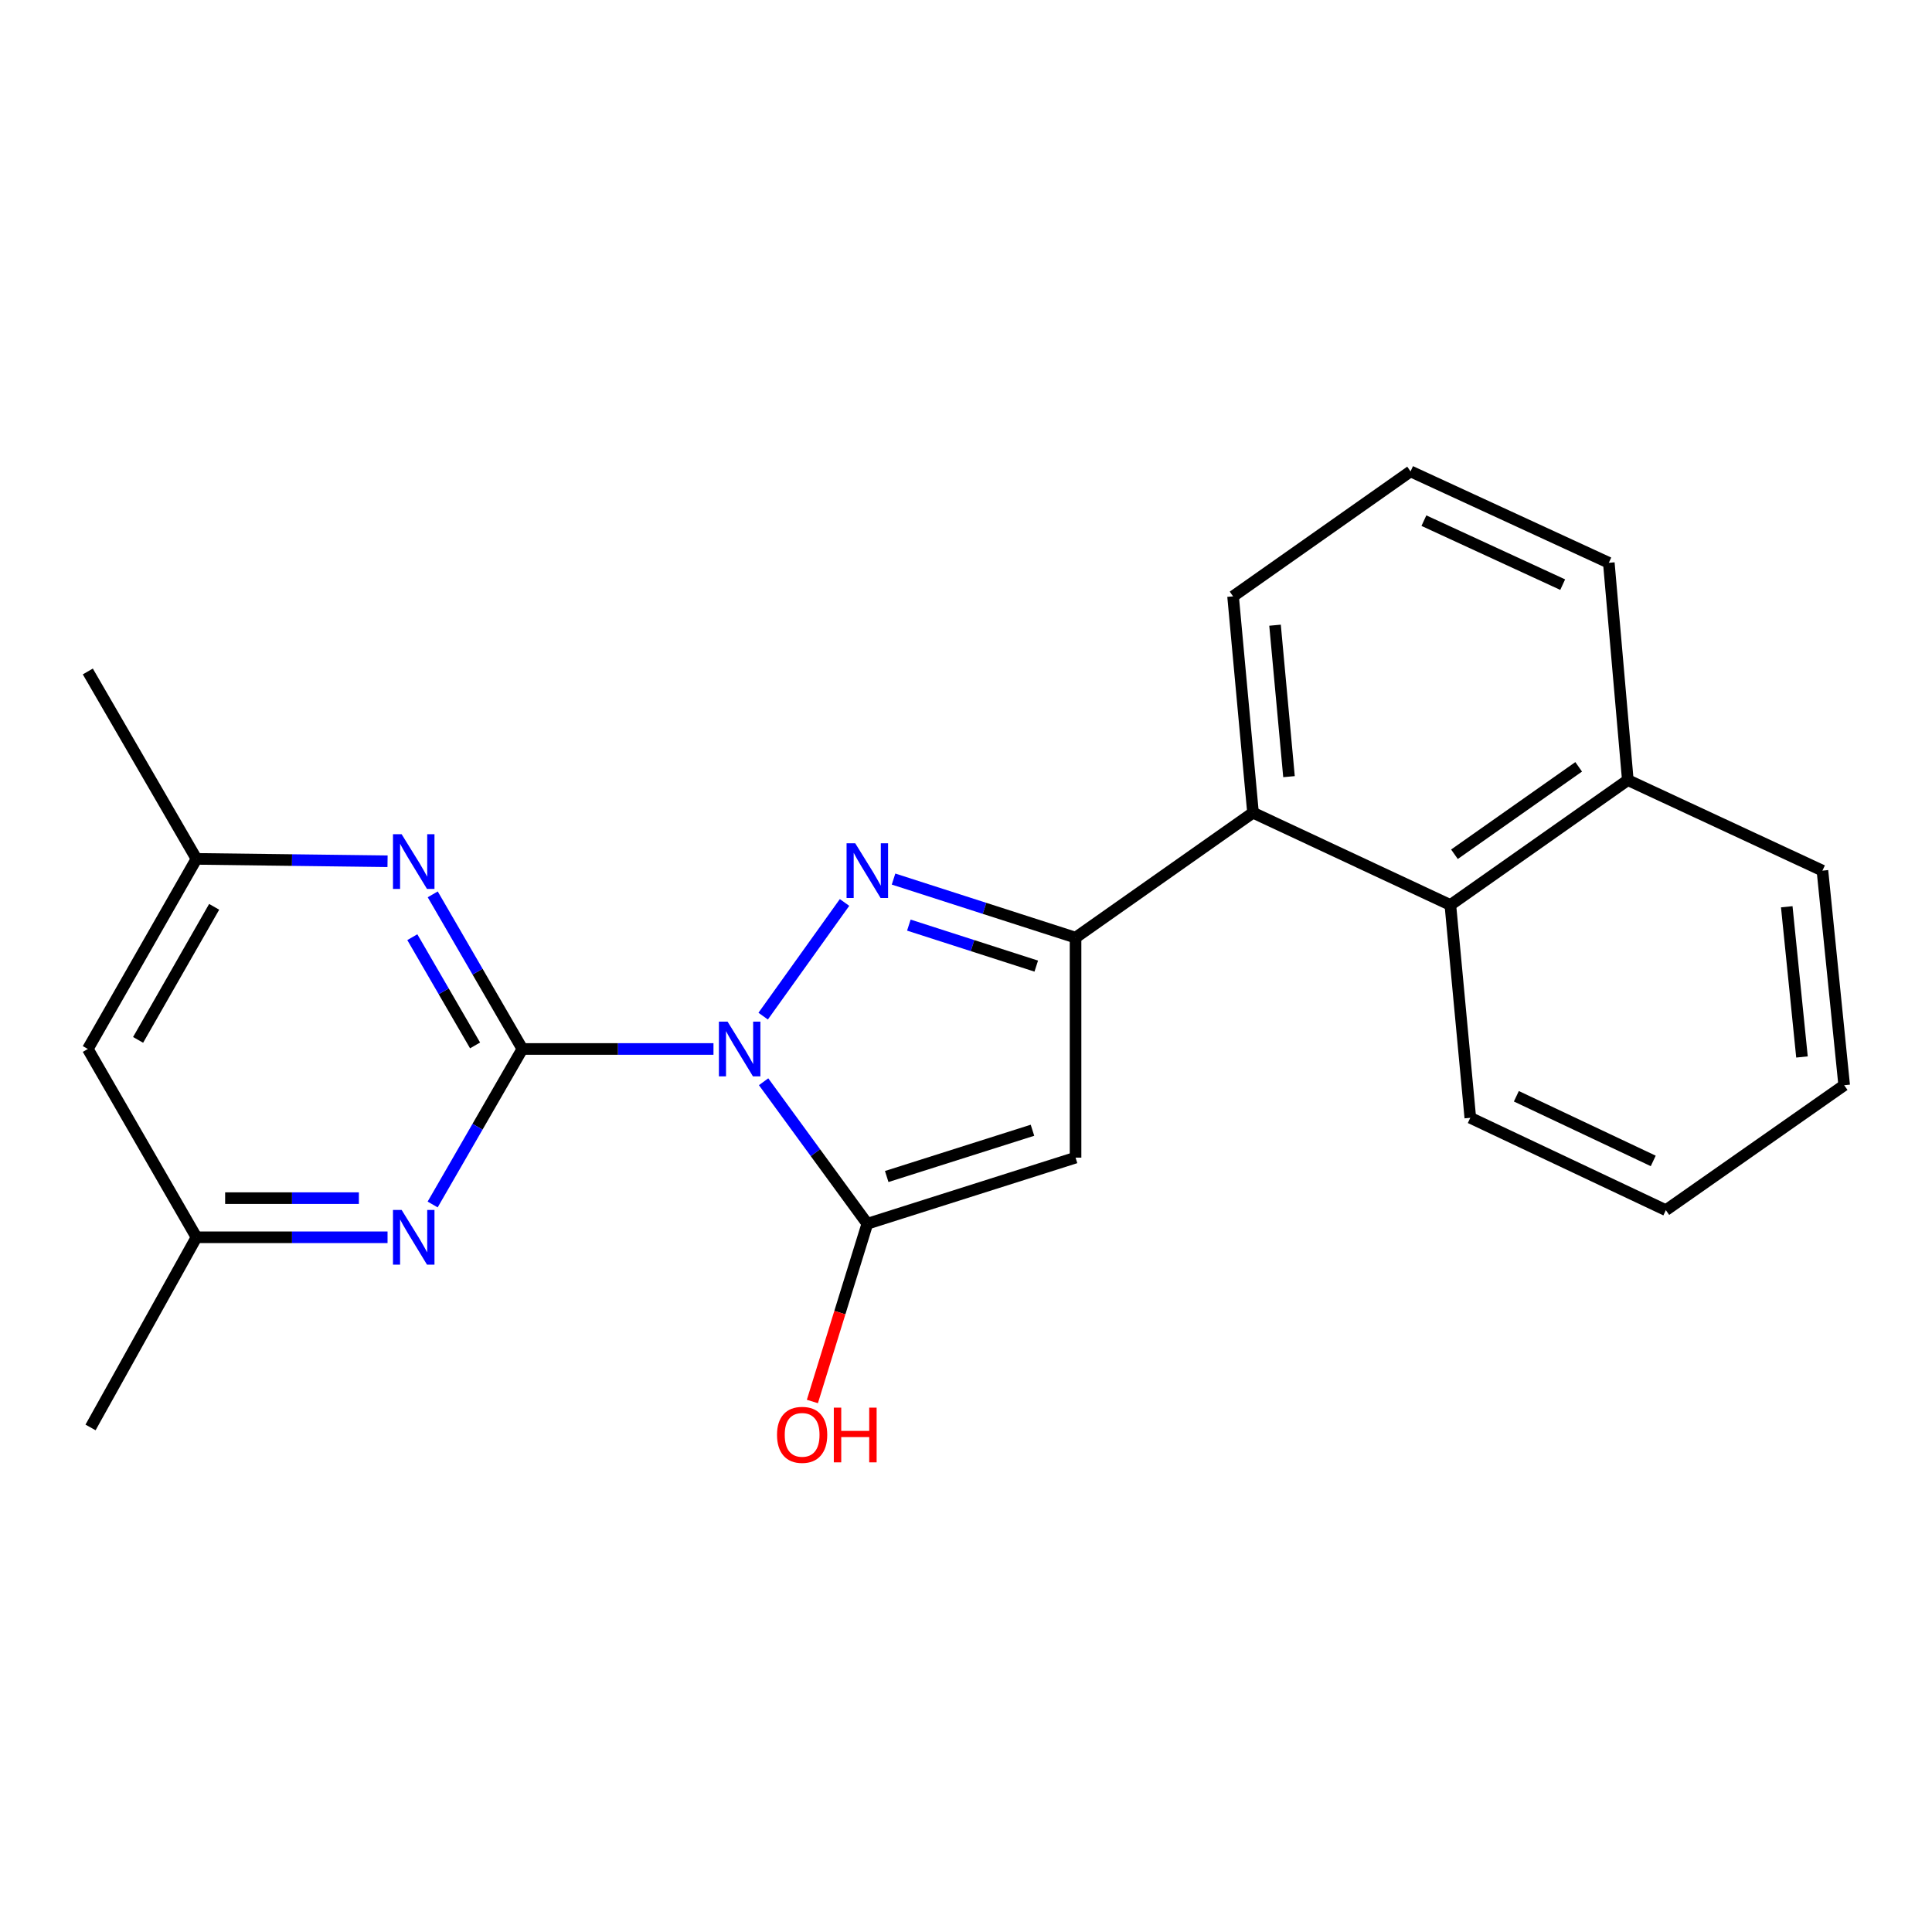 <?xml version='1.0' encoding='iso-8859-1'?>
<svg version='1.1' baseProfile='full'
              xmlns='http://www.w3.org/2000/svg'
                      xmlns:rdkit='http://www.rdkit.org/xml'
                      xmlns:xlink='http://www.w3.org/1999/xlink'
                  xml:space='preserve'
width='1000px' height='1000px' viewBox='0 0 1000 1000'>
<!-- END OF HEADER -->
<rect style='opacity:1.0;fill:#FFFFFF;stroke:none' width='1000' height='1000' x='0' y='0'> </rect>
<path class='bond-0' d='M 395.014,525.95 L 437.131,467.11' style='fill:none;fill-rule:evenodd;stroke:#0000FF;stroke-width:6px;stroke-linecap:butt;stroke-linejoin:miter;stroke-opacity:1' />
<path class='bond-1' d='M 369.295,542.948 L 319.841,542.948' style='fill:none;fill-rule:evenodd;stroke:#0000FF;stroke-width:6px;stroke-linecap:butt;stroke-linejoin:miter;stroke-opacity:1' />
<path class='bond-1' d='M 319.841,542.948 L 270.386,542.948' style='fill:none;fill-rule:evenodd;stroke:#000000;stroke-width:6px;stroke-linecap:butt;stroke-linejoin:miter;stroke-opacity:1' />
<path class='bond-2' d='M 395.236,559.909 L 422.08,596.657' style='fill:none;fill-rule:evenodd;stroke:#0000FF;stroke-width:6px;stroke-linecap:butt;stroke-linejoin:miter;stroke-opacity:1' />
<path class='bond-2' d='M 422.08,596.657 L 448.925,633.405' style='fill:none;fill-rule:evenodd;stroke:#000000;stroke-width:6px;stroke-linecap:butt;stroke-linejoin:miter;stroke-opacity:1' />
<path class='bond-3' d='M 462.495,455.002 L 509.599,470.162' style='fill:none;fill-rule:evenodd;stroke:#0000FF;stroke-width:6px;stroke-linecap:butt;stroke-linejoin:miter;stroke-opacity:1' />
<path class='bond-3' d='M 509.599,470.162 L 556.703,485.322' style='fill:none;fill-rule:evenodd;stroke:#000000;stroke-width:6px;stroke-linecap:butt;stroke-linejoin:miter;stroke-opacity:1' />
<path class='bond-3' d='M 470.42,478.835 L 503.392,489.447' style='fill:none;fill-rule:evenodd;stroke:#0000FF;stroke-width:6px;stroke-linecap:butt;stroke-linejoin:miter;stroke-opacity:1' />
<path class='bond-3' d='M 503.392,489.447 L 536.365,500.059' style='fill:none;fill-rule:evenodd;stroke:#000000;stroke-width:6px;stroke-linecap:butt;stroke-linejoin:miter;stroke-opacity:1' />
<path class='bond-5' d='M 270.386,542.948 L 247.183,502.932' style='fill:none;fill-rule:evenodd;stroke:#000000;stroke-width:6px;stroke-linecap:butt;stroke-linejoin:miter;stroke-opacity:1' />
<path class='bond-5' d='M 247.183,502.932 L 223.981,462.915' style='fill:none;fill-rule:evenodd;stroke:#0000FF;stroke-width:6px;stroke-linecap:butt;stroke-linejoin:miter;stroke-opacity:1' />
<path class='bond-5' d='M 245.899,541.105 L 229.657,513.094' style='fill:none;fill-rule:evenodd;stroke:#000000;stroke-width:6px;stroke-linecap:butt;stroke-linejoin:miter;stroke-opacity:1' />
<path class='bond-5' d='M 229.657,513.094 L 213.415,485.082' style='fill:none;fill-rule:evenodd;stroke:#0000FF;stroke-width:6px;stroke-linecap:butt;stroke-linejoin:miter;stroke-opacity:1' />
<path class='bond-6' d='M 270.386,542.948 L 247.163,583.196' style='fill:none;fill-rule:evenodd;stroke:#000000;stroke-width:6px;stroke-linecap:butt;stroke-linejoin:miter;stroke-opacity:1' />
<path class='bond-6' d='M 247.163,583.196 L 223.939,623.443' style='fill:none;fill-rule:evenodd;stroke:#0000FF;stroke-width:6px;stroke-linecap:butt;stroke-linejoin:miter;stroke-opacity:1' />
<path class='bond-4' d='M 448.925,633.405 L 556.703,599.189' style='fill:none;fill-rule:evenodd;stroke:#000000;stroke-width:6px;stroke-linecap:butt;stroke-linejoin:miter;stroke-opacity:1' />
<path class='bond-4' d='M 458.961,608.963 L 534.406,585.012' style='fill:none;fill-rule:evenodd;stroke:#000000;stroke-width:6px;stroke-linecap:butt;stroke-linejoin:miter;stroke-opacity:1' />
<path class='bond-12' d='M 448.925,633.405 L 434.708,679.409' style='fill:none;fill-rule:evenodd;stroke:#000000;stroke-width:6px;stroke-linecap:butt;stroke-linejoin:miter;stroke-opacity:1' />
<path class='bond-12' d='M 434.708,679.409 L 420.491,725.413' style='fill:none;fill-rule:evenodd;stroke:#FF0000;stroke-width:6px;stroke-linecap:butt;stroke-linejoin:miter;stroke-opacity:1' />
<path class='bond-7' d='M 556.703,485.322 L 648.555,420.651' style='fill:none;fill-rule:evenodd;stroke:#000000;stroke-width:6px;stroke-linecap:butt;stroke-linejoin:miter;stroke-opacity:1' />
<path class='bond-23' d='M 556.703,485.322 L 556.703,599.189' style='fill:none;fill-rule:evenodd;stroke:#000000;stroke-width:6px;stroke-linecap:butt;stroke-linejoin:miter;stroke-opacity:1' />
<path class='bond-9' d='M 200.593,445.784 L 151.145,445.17' style='fill:none;fill-rule:evenodd;stroke:#0000FF;stroke-width:6px;stroke-linecap:butt;stroke-linejoin:miter;stroke-opacity:1' />
<path class='bond-9' d='M 151.145,445.17 L 101.696,444.557' style='fill:none;fill-rule:evenodd;stroke:#000000;stroke-width:6px;stroke-linecap:butt;stroke-linejoin:miter;stroke-opacity:1' />
<path class='bond-10' d='M 200.594,640.417 L 151.145,640.417' style='fill:none;fill-rule:evenodd;stroke:#0000FF;stroke-width:6px;stroke-linecap:butt;stroke-linejoin:miter;stroke-opacity:1' />
<path class='bond-10' d='M 151.145,640.417 L 101.696,640.417' style='fill:none;fill-rule:evenodd;stroke:#000000;stroke-width:6px;stroke-linecap:butt;stroke-linejoin:miter;stroke-opacity:1' />
<path class='bond-10' d='M 185.759,620.158 L 151.145,620.158' style='fill:none;fill-rule:evenodd;stroke:#0000FF;stroke-width:6px;stroke-linecap:butt;stroke-linejoin:miter;stroke-opacity:1' />
<path class='bond-10' d='M 151.145,620.158 L 116.531,620.158' style='fill:none;fill-rule:evenodd;stroke:#000000;stroke-width:6px;stroke-linecap:butt;stroke-linejoin:miter;stroke-opacity:1' />
<path class='bond-8' d='M 648.555,420.651 L 750.706,468.429' style='fill:none;fill-rule:evenodd;stroke:#000000;stroke-width:6px;stroke-linecap:butt;stroke-linejoin:miter;stroke-opacity:1' />
<path class='bond-14' d='M 648.555,420.651 L 638.234,308.663' style='fill:none;fill-rule:evenodd;stroke:#000000;stroke-width:6px;stroke-linecap:butt;stroke-linejoin:miter;stroke-opacity:1' />
<path class='bond-14' d='M 667.181,401.994 L 659.956,323.602' style='fill:none;fill-rule:evenodd;stroke:#000000;stroke-width:6px;stroke-linecap:butt;stroke-linejoin:miter;stroke-opacity:1' />
<path class='bond-13' d='M 750.706,468.429 L 842.558,403.78' style='fill:none;fill-rule:evenodd;stroke:#000000;stroke-width:6px;stroke-linecap:butt;stroke-linejoin:miter;stroke-opacity:1' />
<path class='bond-13' d='M 752.823,442.164 L 817.12,396.91' style='fill:none;fill-rule:evenodd;stroke:#000000;stroke-width:6px;stroke-linecap:butt;stroke-linejoin:miter;stroke-opacity:1' />
<path class='bond-15' d='M 750.706,468.429 L 761.027,578.57' style='fill:none;fill-rule:evenodd;stroke:#000000;stroke-width:6px;stroke-linecap:butt;stroke-linejoin:miter;stroke-opacity:1' />
<path class='bond-19' d='M 101.696,444.557 L 45.455,347.55' style='fill:none;fill-rule:evenodd;stroke:#000000;stroke-width:6px;stroke-linecap:butt;stroke-linejoin:miter;stroke-opacity:1' />
<path class='bond-24' d='M 101.696,444.557 L 45.455,542.948' style='fill:none;fill-rule:evenodd;stroke:#000000;stroke-width:6px;stroke-linecap:butt;stroke-linejoin:miter;stroke-opacity:1' />
<path class='bond-24' d='M 110.848,469.369 L 71.479,538.243' style='fill:none;fill-rule:evenodd;stroke:#000000;stroke-width:6px;stroke-linecap:butt;stroke-linejoin:miter;stroke-opacity:1' />
<path class='bond-11' d='M 101.696,640.417 L 45.455,542.948' style='fill:none;fill-rule:evenodd;stroke:#000000;stroke-width:6px;stroke-linecap:butt;stroke-linejoin:miter;stroke-opacity:1' />
<path class='bond-18' d='M 101.696,640.417 L 46.861,738.842' style='fill:none;fill-rule:evenodd;stroke:#000000;stroke-width:6px;stroke-linecap:butt;stroke-linejoin:miter;stroke-opacity:1' />
<path class='bond-20' d='M 842.558,403.78 L 943.29,450.634' style='fill:none;fill-rule:evenodd;stroke:#000000;stroke-width:6px;stroke-linecap:butt;stroke-linejoin:miter;stroke-opacity:1' />
<path class='bond-25' d='M 842.558,403.78 L 832.721,291.308' style='fill:none;fill-rule:evenodd;stroke:#000000;stroke-width:6px;stroke-linecap:butt;stroke-linejoin:miter;stroke-opacity:1' />
<path class='bond-16' d='M 638.234,308.663 L 730.098,243.992' style='fill:none;fill-rule:evenodd;stroke:#000000;stroke-width:6px;stroke-linecap:butt;stroke-linejoin:miter;stroke-opacity:1' />
<path class='bond-21' d='M 761.027,578.57 L 862.243,626.382' style='fill:none;fill-rule:evenodd;stroke:#000000;stroke-width:6px;stroke-linecap:butt;stroke-linejoin:miter;stroke-opacity:1' />
<path class='bond-21' d='M 784.862,567.424 L 855.713,600.892' style='fill:none;fill-rule:evenodd;stroke:#000000;stroke-width:6px;stroke-linecap:butt;stroke-linejoin:miter;stroke-opacity:1' />
<path class='bond-17' d='M 730.098,243.992 L 832.721,291.308' style='fill:none;fill-rule:evenodd;stroke:#000000;stroke-width:6px;stroke-linecap:butt;stroke-linejoin:miter;stroke-opacity:1' />
<path class='bond-17' d='M 737.009,269.487 L 808.845,302.609' style='fill:none;fill-rule:evenodd;stroke:#000000;stroke-width:6px;stroke-linecap:butt;stroke-linejoin:miter;stroke-opacity:1' />
<path class='bond-26' d='M 943.29,450.634 L 954.545,561.71' style='fill:none;fill-rule:evenodd;stroke:#000000;stroke-width:6px;stroke-linecap:butt;stroke-linejoin:miter;stroke-opacity:1' />
<path class='bond-26' d='M 924.823,469.338 L 932.701,547.091' style='fill:none;fill-rule:evenodd;stroke:#000000;stroke-width:6px;stroke-linecap:butt;stroke-linejoin:miter;stroke-opacity:1' />
<path class='bond-22' d='M 862.243,626.382 L 954.545,561.71' style='fill:none;fill-rule:evenodd;stroke:#000000;stroke-width:6px;stroke-linecap:butt;stroke-linejoin:miter;stroke-opacity:1' />
<path  class='atom-0' d='M 376.586 528.788
L 385.866 543.788
Q 386.786 545.268, 388.266 547.948
Q 389.746 550.628, 389.826 550.788
L 389.826 528.788
L 393.586 528.788
L 393.586 557.108
L 389.706 557.108
L 379.746 540.708
Q 378.586 538.788, 377.346 536.588
Q 376.146 534.388, 375.786 533.708
L 375.786 557.108
L 372.106 557.108
L 372.106 528.788
L 376.586 528.788
' fill='#0000FF'/>
<path  class='atom-1' d='M 442.665 436.474
L 451.945 451.474
Q 452.865 452.954, 454.345 455.634
Q 455.825 458.314, 455.905 458.474
L 455.905 436.474
L 459.665 436.474
L 459.665 464.794
L 455.785 464.794
L 445.825 448.394
Q 444.665 446.474, 443.425 444.274
Q 442.225 442.074, 441.865 441.394
L 441.865 464.794
L 438.185 464.794
L 438.185 436.474
L 442.665 436.474
' fill='#0000FF'/>
<path  class='atom-6' d='M 207.885 431.792
L 217.165 446.792
Q 218.085 448.272, 219.565 450.952
Q 221.045 453.632, 221.125 453.792
L 221.125 431.792
L 224.885 431.792
L 224.885 460.112
L 221.005 460.112
L 211.045 443.712
Q 209.885 441.792, 208.645 439.592
Q 207.445 437.392, 207.085 436.712
L 207.085 460.112
L 203.405 460.112
L 203.405 431.792
L 207.885 431.792
' fill='#0000FF'/>
<path  class='atom-7' d='M 207.885 626.257
L 217.165 641.257
Q 218.085 642.737, 219.565 645.417
Q 221.045 648.097, 221.125 648.257
L 221.125 626.257
L 224.885 626.257
L 224.885 654.577
L 221.005 654.577
L 211.045 638.177
Q 209.885 636.257, 208.645 634.057
Q 207.445 631.857, 207.085 631.177
L 207.085 654.577
L 203.405 654.577
L 203.405 626.257
L 207.885 626.257
' fill='#0000FF'/>
<path  class='atom-13' d='M 402.182 742.67
Q 402.182 735.87, 405.542 732.07
Q 408.902 728.27, 415.182 728.27
Q 421.462 728.27, 424.822 732.07
Q 428.182 735.87, 428.182 742.67
Q 428.182 749.55, 424.782 753.47
Q 421.382 757.35, 415.182 757.35
Q 408.942 757.35, 405.542 753.47
Q 402.182 749.59, 402.182 742.67
M 415.182 754.15
Q 419.502 754.15, 421.822 751.27
Q 424.182 748.35, 424.182 742.67
Q 424.182 737.11, 421.822 734.31
Q 419.502 731.47, 415.182 731.47
Q 410.862 731.47, 408.502 734.27
Q 406.182 737.07, 406.182 742.67
Q 406.182 748.39, 408.502 751.27
Q 410.862 754.15, 415.182 754.15
' fill='#FF0000'/>
<path  class='atom-13' d='M 431.582 728.59
L 435.422 728.59
L 435.422 740.63
L 449.902 740.63
L 449.902 728.59
L 453.742 728.59
L 453.742 756.91
L 449.902 756.91
L 449.902 743.83
L 435.422 743.83
L 435.422 756.91
L 431.582 756.91
L 431.582 728.59
' fill='#FF0000'/>
</svg>
